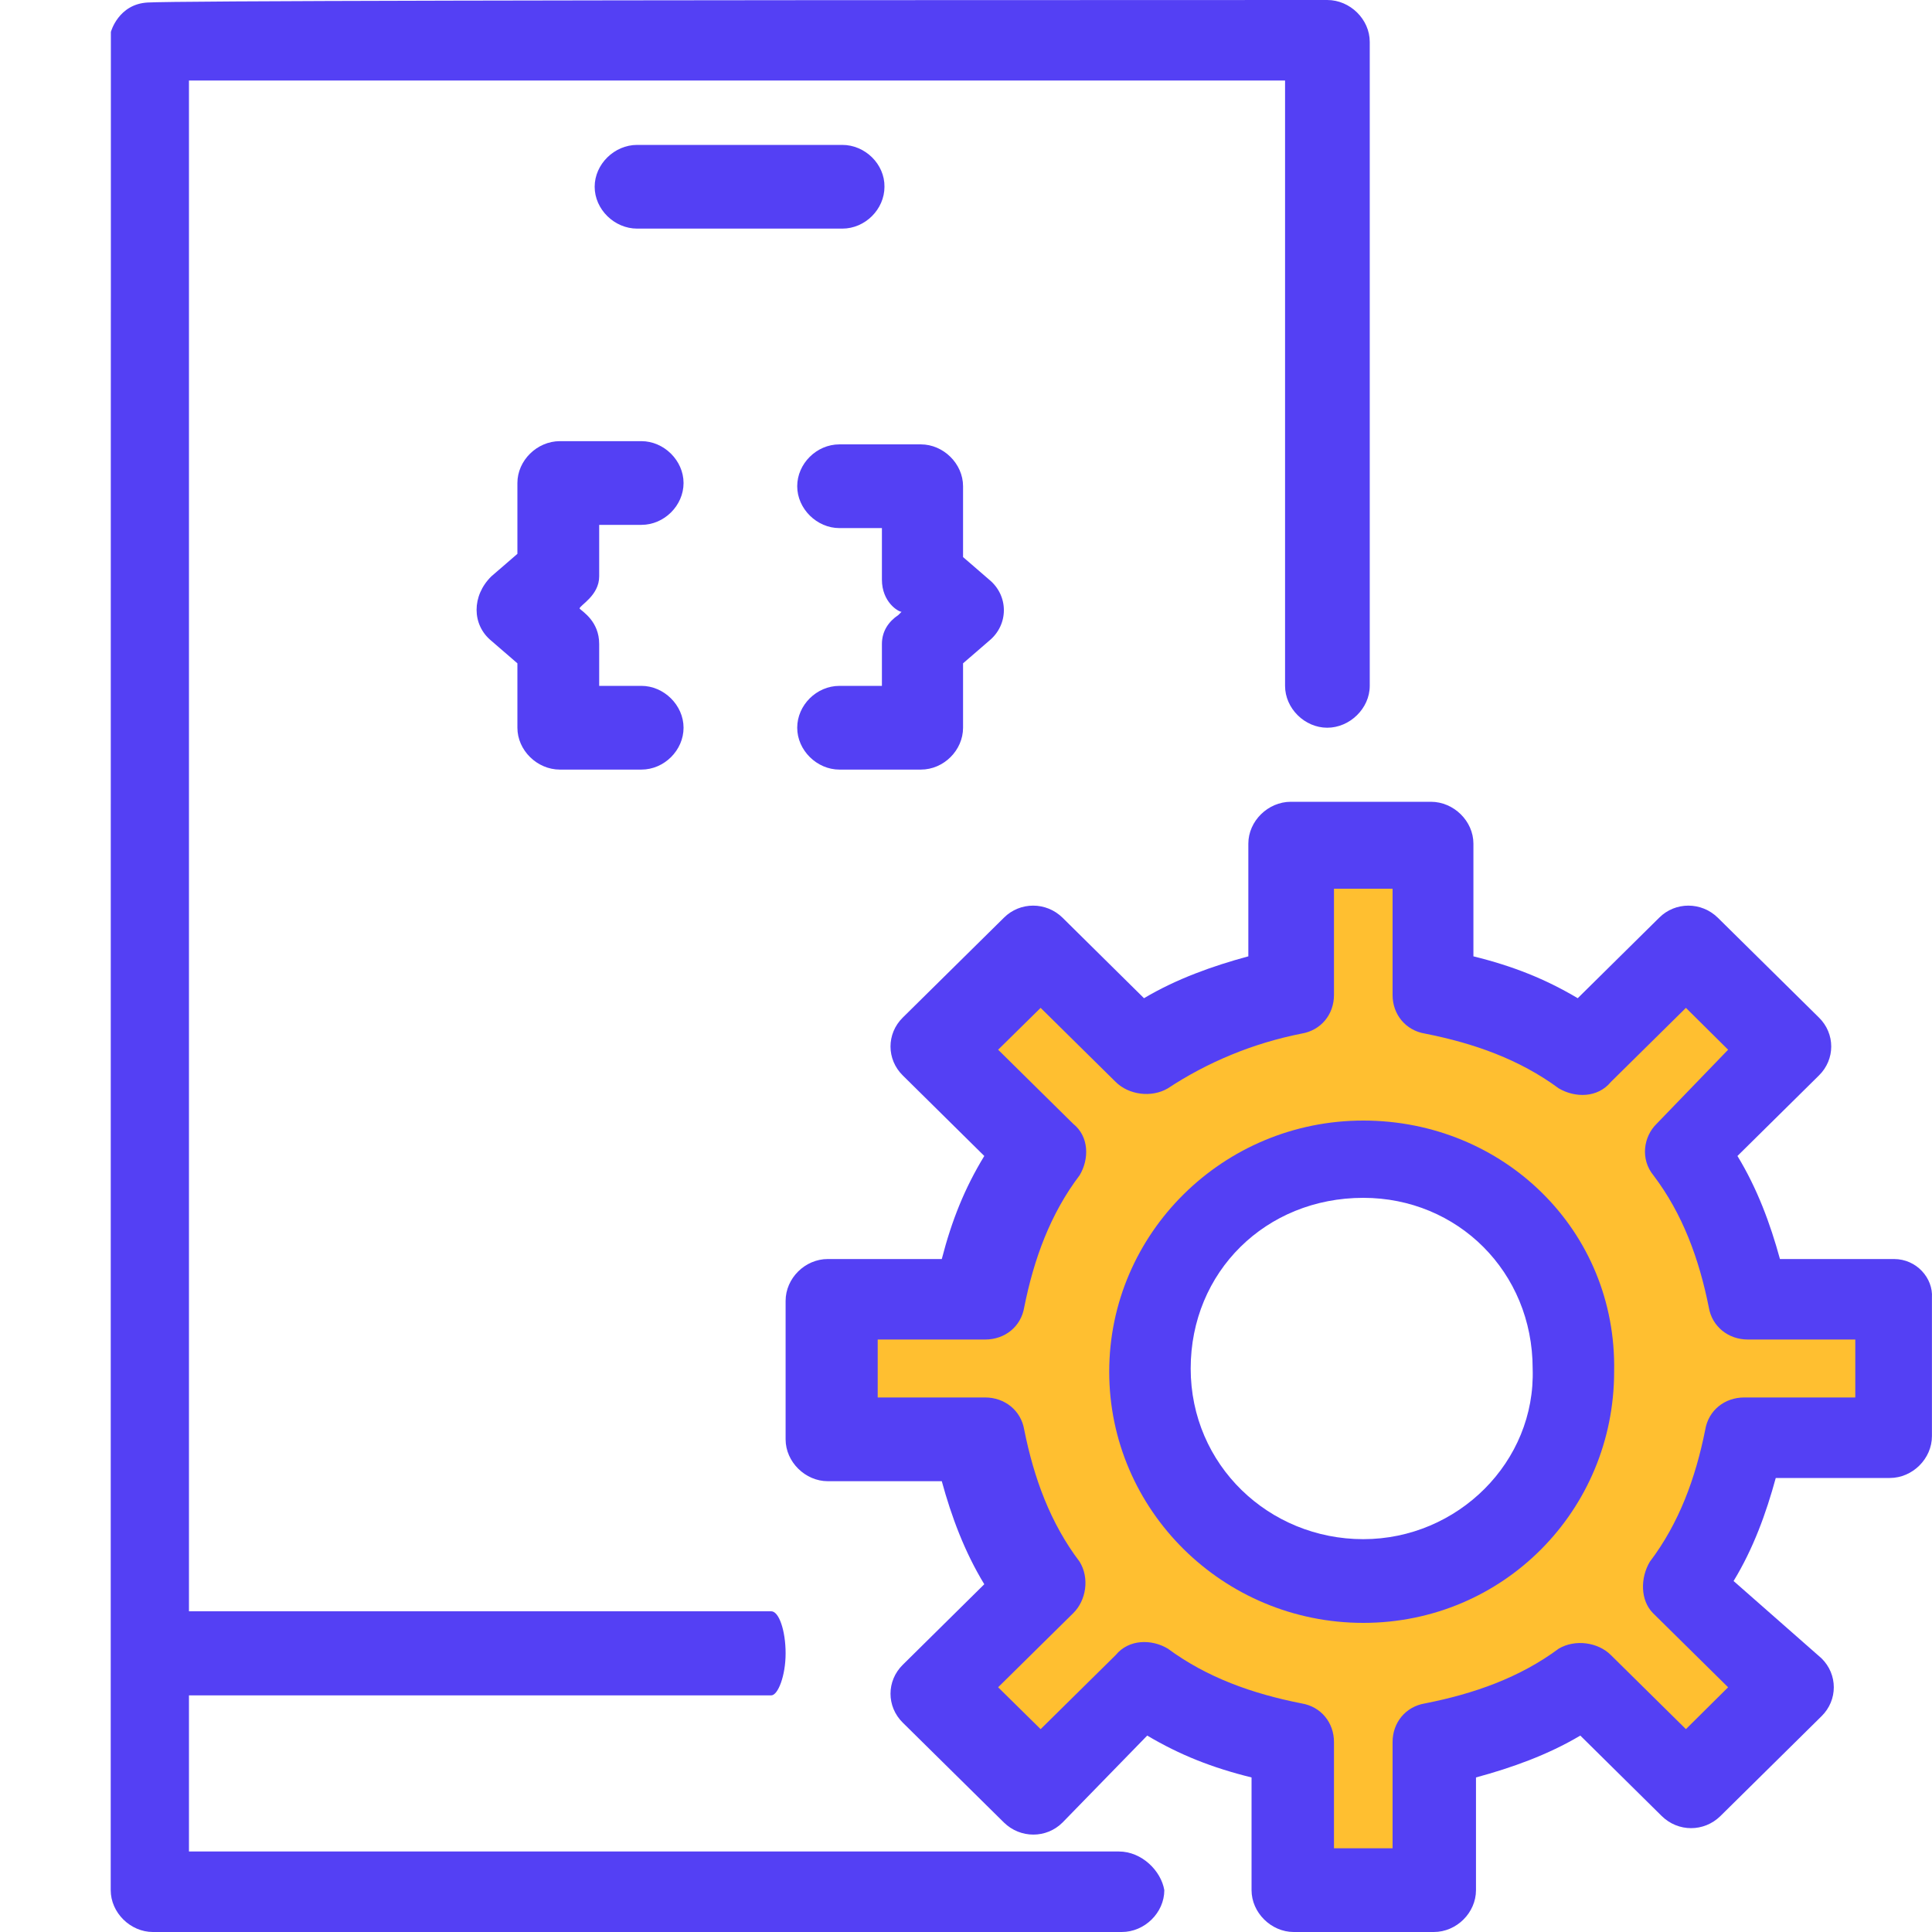 <?xml version="1.0"?>
<svg xmlns="http://www.w3.org/2000/svg" width="100" height="100" viewBox="0 0 124 124" fill="none">
<path d="M121.108 83.452V92.421H111.722C111.095 95.967 109.636 99.096 107.758 102.019L114.224 108.9L107.969 115.158L101.293 108.485C98.373 110.362 95.244 111.821 91.698 112.449V121.834H82.726V112.449C79.18 111.821 76.051 110.362 73.131 108.485L66.247 115.158L59.991 108.9L66.664 102.225C64.787 99.305 63.327 96.176 62.7 92.63H53.313V83.658H62.7C63.327 80.112 64.787 76.985 66.664 74.063L59.991 67.179L66.247 60.921L72.922 67.596C75.842 65.718 78.971 64.258 82.517 63.632V54.245H91.487V63.632C95.035 64.258 98.162 65.718 101.084 67.596L107.969 60.921L114.224 67.179L107.551 73.852C109.428 76.772 110.889 79.903 111.515 83.45H121.108V83.452ZM100.665 88.042C100.665 80.531 94.616 74.482 87.108 74.482C79.599 74.482 73.55 80.531 73.55 88.042C73.55 95.552 79.599 101.599 87.108 101.599C94.616 101.599 100.665 95.552 100.665 88.042Z" fill="#FFBF30"/>
<path d="M12.128 118.833H71.814C73.281 118.833 74.521 120.073 74.728 121.313C74.728 122.76 73.467 124 72 124H9.814C8.367 124 7.106 122.76 7.106 121.313C7.106 16.327 7.116 19.013 7.116 19.013V2.051C7.116 2.051 7.591 0.264 9.476 0.161C11.36 0.057 34.74 0 85.185 0C86.652 0 87.913 1.24 87.913 2.687V44.02C87.913 45.467 86.632 46.707 85.185 46.707C83.738 46.707 82.478 45.467 82.478 44.02V5.167H12.128V23.353V118.833Z" fill="#5440F4"/>
<path d="M54.06 9.3H40.895C39.428 9.3 38.167 10.54 38.167 11.987C38.167 13.433 39.428 14.673 40.895 14.673H54.06C55.527 14.673 56.767 13.433 56.767 11.987C56.788 10.54 55.527 9.3 54.06 9.3Z" fill="#5440F4"/>
<path d="M87.498 71.92C78.508 71.92 71.192 79.153 71.192 88.04C71.192 96.927 78.508 104.16 87.498 104.16C96.488 104.16 103.598 96.927 103.598 88.04C103.784 78.947 96.468 71.92 87.498 71.92ZM87.498 98.787C81.443 98.787 76.421 94.033 76.421 87.833C76.421 81.633 81.236 76.88 87.498 76.88C93.554 76.88 98.369 81.633 98.369 87.833C98.576 93.827 93.554 98.787 87.498 98.787Z" fill="#5440F4"/>
<path d="M121.557 80.807H114.241C113.621 78.533 112.774 76.26 111.513 74.193L116.742 69.027C117.796 67.993 117.796 66.34 116.742 65.307L110.252 58.9C109.198 57.867 107.524 57.867 106.491 58.9L101.262 64.067C99.175 62.827 97.088 62 94.567 61.38V54.147C94.567 52.7 93.306 51.46 91.838 51.46H82.848C81.381 51.46 80.121 52.7 80.121 54.147V61.38C77.826 62 75.512 62.827 73.424 64.067L68.196 58.9C67.142 57.867 65.468 57.867 64.434 58.9L57.945 65.307C56.891 66.34 56.891 67.993 57.945 69.027L63.174 74.193C61.913 76.26 61.086 78.327 60.446 80.807H53.13C51.663 80.807 50.422 82.047 50.422 83.493V92.38C50.422 93.827 51.683 95.067 53.13 95.067H60.446C61.066 97.34 61.913 99.613 63.174 101.68L57.945 106.847C56.891 107.88 56.891 109.533 57.945 110.567L64.434 116.973C65.488 118.007 67.162 118.007 68.196 116.973L73.631 111.393C75.719 112.633 77.806 113.46 80.327 114.08V121.313C80.327 122.76 81.588 124 83.034 124H92.024C93.492 124 94.732 122.76 94.732 121.313V114.08C97.026 113.46 99.341 112.633 101.428 111.393L106.656 116.56C107.71 117.593 109.364 117.593 110.418 116.56L116.907 110.153C117.961 109.12 117.961 107.467 116.907 106.433L111.265 101.473C112.526 99.407 113.352 97.133 113.972 94.86H121.288C122.756 94.86 123.996 93.62 123.996 92.173V83.287C124.078 82.047 123.024 80.807 121.557 80.807ZM118.85 89.693H111.947C110.686 89.693 109.653 90.52 109.446 91.76C108.826 94.86 107.772 97.753 105.892 100.233C105.272 101.267 105.272 102.713 106.098 103.54L110.914 108.293L108.206 110.98L103.391 106.227C102.564 105.4 101.097 105.193 100.043 105.813C97.542 107.673 94.608 108.707 91.466 109.327C90.206 109.533 89.379 110.567 89.379 111.807V118.627H85.618V111.807C85.618 110.567 84.791 109.533 83.53 109.327C80.389 108.707 77.475 107.673 74.954 105.813C73.921 105.193 72.453 105.193 71.606 106.227L66.79 110.98L64.062 108.293L68.878 103.54C69.725 102.713 69.932 101.267 69.291 100.233C67.41 97.753 66.356 94.86 65.736 91.76C65.53 90.52 64.476 89.693 63.236 89.693H56.333V85.973H63.236C64.496 85.973 65.53 85.147 65.736 83.907C66.356 80.807 67.41 77.913 69.291 75.433C69.911 74.4 69.911 72.953 68.878 72.127L64.062 67.373L66.79 64.687L71.606 69.44C72.432 70.267 73.9 70.473 74.954 69.853C77.454 68.2 80.389 66.96 83.53 66.34C84.791 66.133 85.618 65.1 85.618 63.86V57.04H89.379V63.86C89.379 65.1 90.206 66.133 91.466 66.34C94.608 66.96 97.522 67.993 100.043 69.853C101.097 70.473 102.544 70.473 103.391 69.44L108.206 64.687L110.914 67.373L106.326 72.127C105.478 72.953 105.272 74.4 106.119 75.433C108 77.913 109.054 80.807 109.674 83.907C109.88 85.147 110.934 85.973 112.174 85.973H119.077V89.693H118.85Z" fill="#5440F4"/>
<path d="M49.502 108.812H8.832C8.336 108.812 7.912 107.566 7.912 106.115C7.912 104.662 8.336 103.416 8.832 103.416H49.502C49.997 103.416 50.422 104.662 50.422 106.115C50.422 107.568 49.926 108.812 49.502 108.812Z" fill="#5440F4"/>
<path d="M56.603 41.334V44.021H53.875C52.407 44.021 51.167 45.261 51.167 46.707C51.167 48.154 52.428 49.394 53.875 49.394H59.103C60.571 49.394 61.811 48.154 61.811 46.707V42.574L63.485 41.127C64.746 40.094 64.746 38.234 63.485 37.201L61.811 35.754V31.207C61.811 29.761 60.55 28.521 59.103 28.521H53.875C52.407 28.521 51.167 29.761 51.167 31.207C51.167 32.654 52.428 33.894 53.875 33.894H56.603V37.201C56.603 38.647 57.657 39.267 57.864 39.267L57.657 39.474C57.037 39.887 56.603 40.507 56.603 41.334Z" fill="#5440F4"/>
<path d="M31.534 41.127L33.208 42.574V46.707C33.208 48.154 34.469 49.394 35.936 49.394H41.165C42.632 49.394 43.872 48.154 43.872 46.707C43.872 45.26 42.611 44.02 41.165 44.02H38.457V41.334C38.457 39.887 37.403 39.267 37.197 39.06C37.197 38.854 38.457 38.234 38.457 36.994V33.687H41.165C42.632 33.687 43.872 32.447 43.872 31C43.872 29.554 42.611 28.314 41.165 28.314H35.936C34.469 28.314 33.208 29.554 33.208 31V35.547L31.534 36.994C30.273 38.234 30.273 40.094 31.534 41.127Z" fill="#5440F4"/>
</svg>
